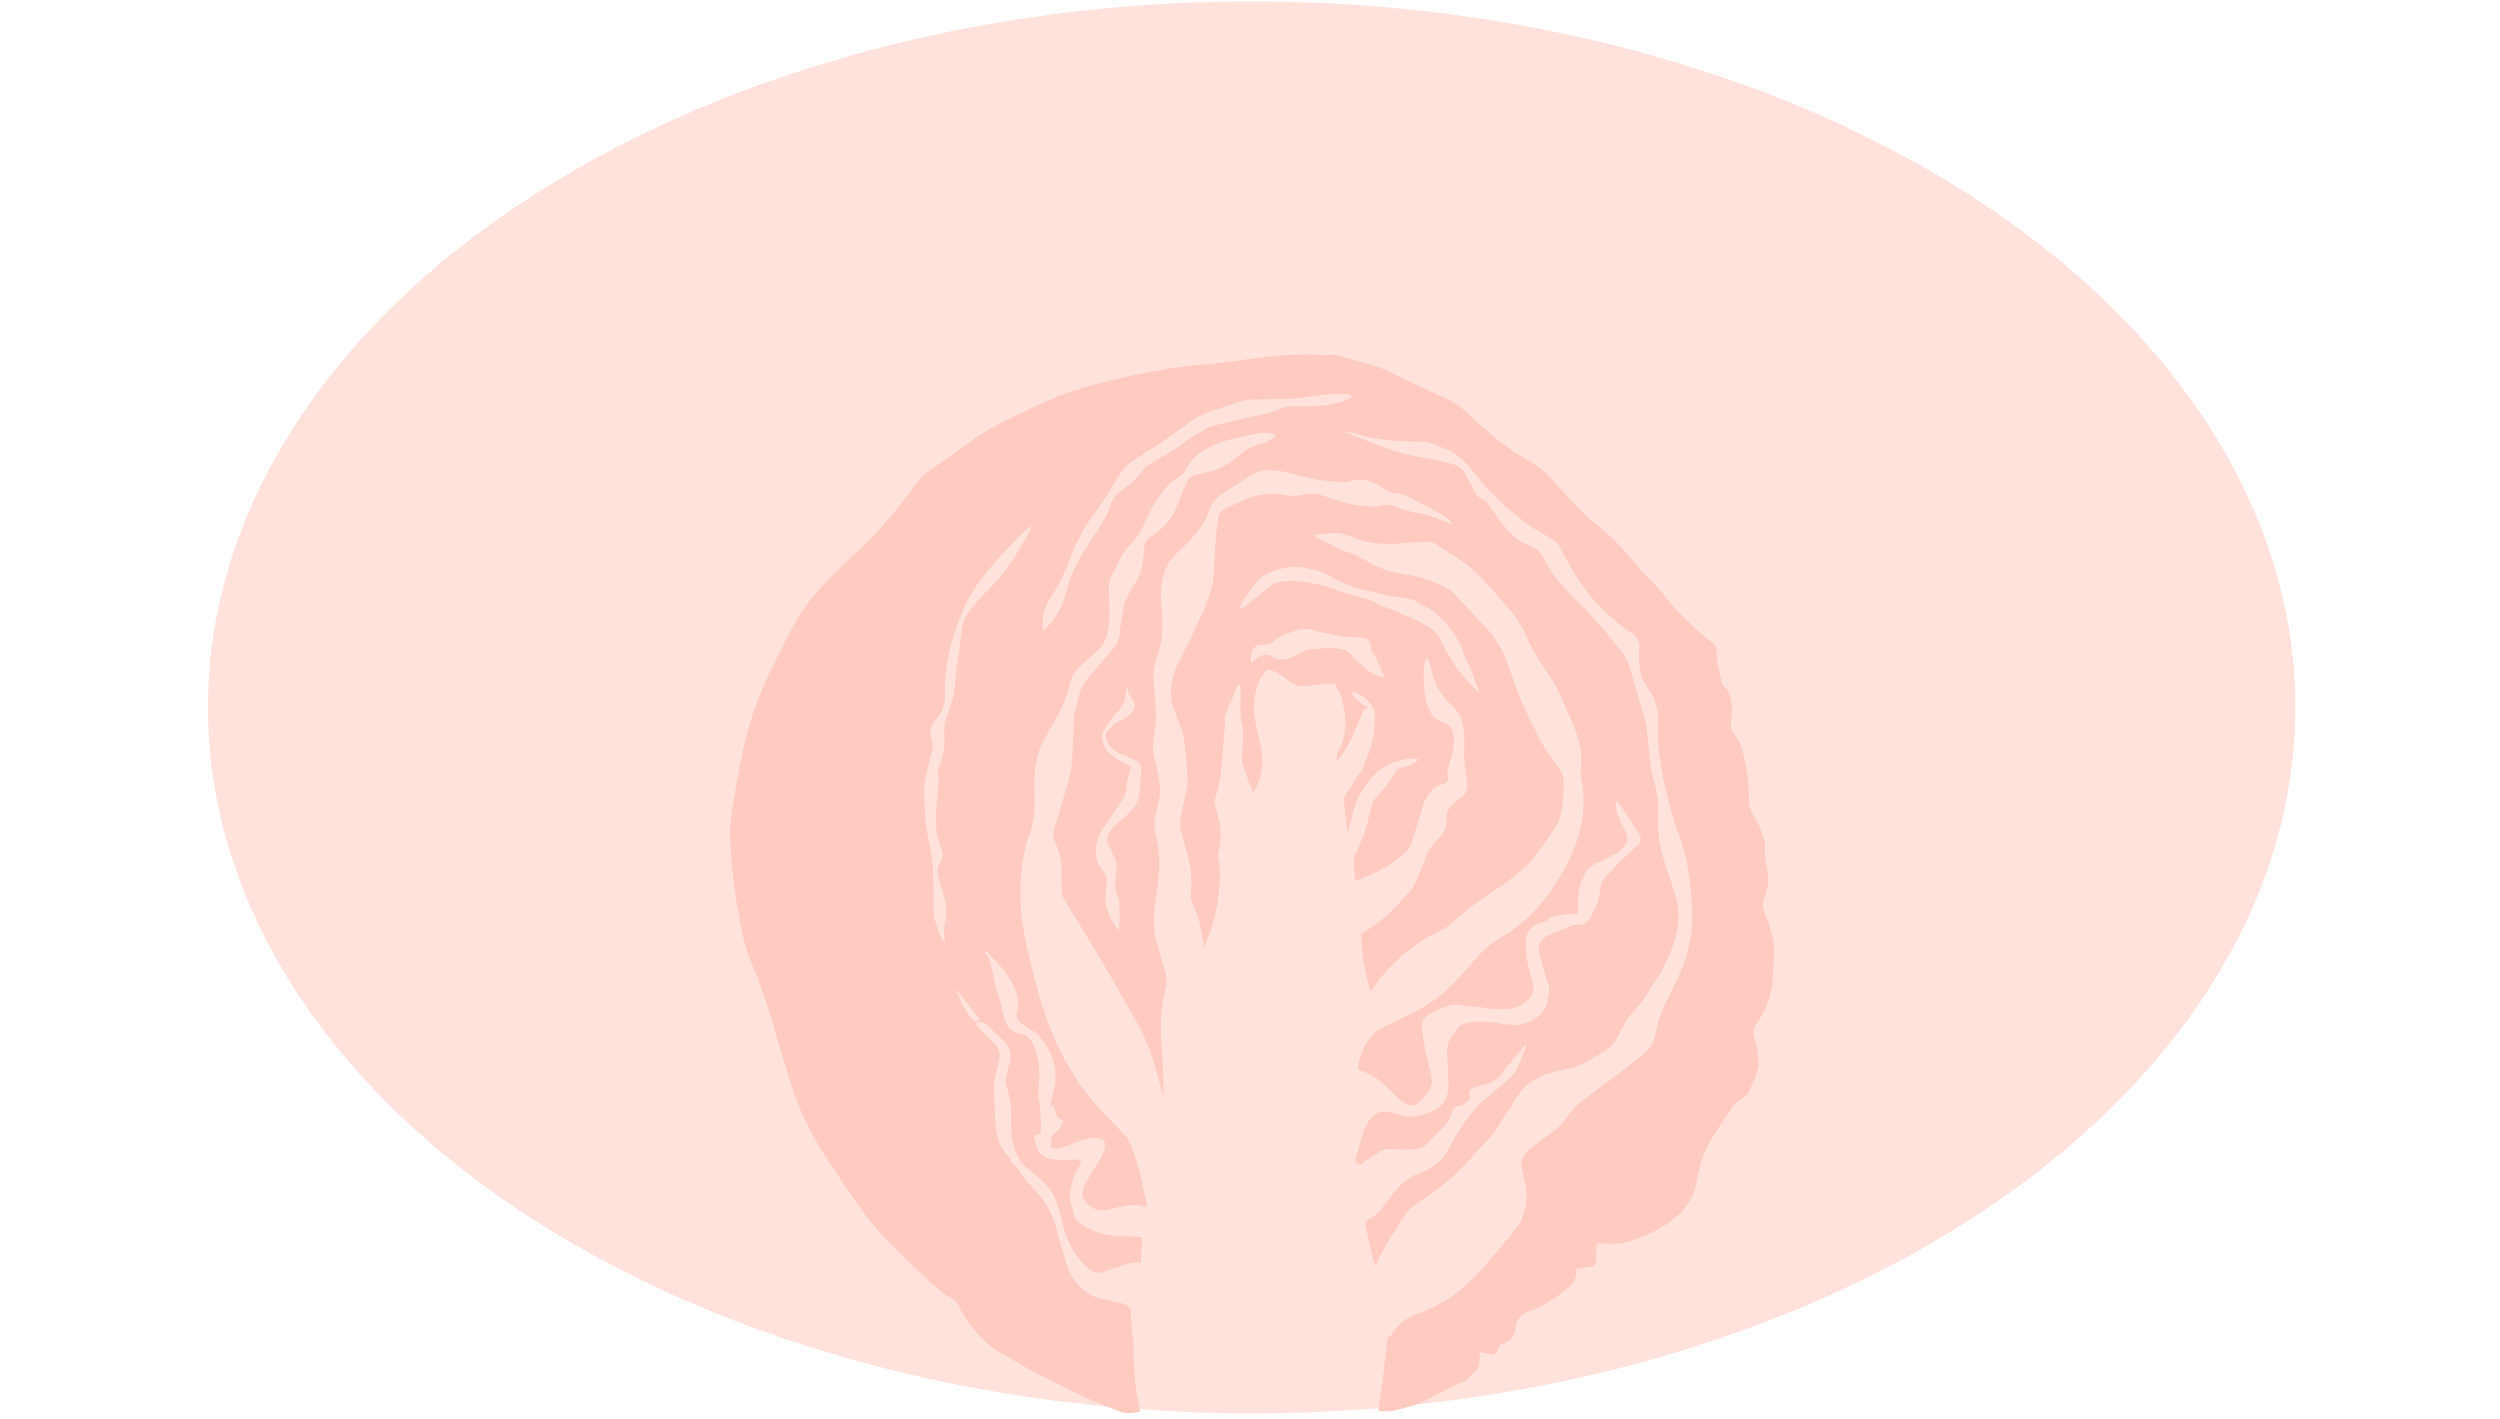 <svg width="340" height="193" viewBox="0 0 285 193" fill="none" xmlns="http://www.w3.org/2000/svg">
<ellipse cx="142.726" cy="96.205" rx="141.945" ry="96.011" fill="#FFE2DC"/>
<g clip-path="url(#clip0_339_16979)">
<path d="M179.995 142.034C179.828 142.206 179.646 142.367 179.497 142.554C178.632 143.628 177.737 144.675 176.93 145.792C176.313 146.662 175.397 147.276 174.355 147.515C173.955 147.615 173.551 147.707 173.148 147.802C172.546 147.937 172.241 148.33 172.35 148.936C172.393 149.163 172.529 149.375 172.327 149.562C172.105 149.787 171.856 149.986 171.587 150.153C171.34 150.278 171.076 150.364 170.803 150.409C170.608 150.441 170.427 150.531 170.284 150.669C170.142 150.807 170.046 150.984 170.008 151.178C169.706 152.43 168.81 153.265 167.949 154.127C167.61 154.437 167.29 154.767 166.99 155.114C166.709 155.462 166.36 155.749 165.963 155.957C165.567 156.165 165.132 156.29 164.685 156.323C164.066 156.365 163.444 156.365 162.825 156.323C162.248 156.309 161.672 156.243 161.096 156.263C160.823 156.291 160.56 156.383 160.33 156.533C159.636 156.94 158.962 157.374 158.282 157.807C158.17 157.885 158.072 157.983 157.994 158.094C157.958 158.16 157.908 158.218 157.849 158.265C157.789 158.311 157.721 158.345 157.648 158.364C157.575 158.383 157.498 158.387 157.424 158.376C157.349 158.364 157.278 158.338 157.213 158.298C157.074 158.238 156.963 158.127 156.904 157.987C156.844 157.848 156.841 157.691 156.894 157.549C157.167 156.604 157.409 155.651 157.683 154.704C157.81 154.267 157.997 153.843 158.132 153.409C158.374 152.737 158.793 152.142 159.345 151.686C159.921 151.152 160.63 151.112 161.361 151.244C161.792 151.317 162.216 151.424 162.629 151.566C164.262 152.126 165.797 151.839 167.283 151.078C167.943 150.742 168.58 150.389 168.954 149.7C169.313 149.11 169.503 148.434 169.504 147.745C169.455 146.346 169.418 144.948 169.329 143.553C169.265 142.554 169.392 141.632 170.069 140.843C170.205 140.687 170.319 140.513 170.409 140.326C170.852 139.37 171.708 139.114 172.65 138.979C173.726 138.868 174.813 138.907 175.879 139.094C176.67 139.238 177.468 139.34 178.269 139.401C178.971 139.429 179.671 139.311 180.325 139.056C180.979 138.8 181.573 138.413 182.069 137.917C182.821 137.188 183.005 136.174 183.155 135.161C183.279 134.346 182.991 133.628 182.772 132.887C182.484 131.925 182.17 130.972 181.907 130.002C181.527 128.624 181.83 127.803 183.126 127.165C184.232 126.623 185.416 126.238 186.582 125.807C186.807 125.76 187.038 125.751 187.265 125.782C187.531 125.798 187.797 125.741 188.033 125.615C188.268 125.49 188.464 125.302 188.599 125.072C189.336 123.824 190.016 122.557 190.082 121.053C190.117 120.258 190.578 119.618 191.082 119.063C192.328 117.59 193.71 116.236 195.209 115.018C195.408 114.829 195.543 114.582 195.594 114.313C195.646 114.044 195.612 113.766 195.497 113.517C195.457 113.436 195.402 113.362 195.353 113.284C194.457 111.925 193.56 110.567 192.663 109.21C192.593 109.116 192.517 109.027 192.435 108.943C192.147 109.141 192.205 109.4 192.242 109.635C192.401 110.654 192.752 111.634 193.277 112.523C194.074 113.87 194.011 114.771 192.81 115.716C192.385 116.027 191.932 116.297 191.456 116.523C190.802 116.859 190.131 117.157 189.463 117.464C188.775 117.802 188.229 118.371 187.922 119.072C187.467 119.924 187.203 120.864 187.147 121.828C187.127 122.402 186.951 122.951 187.13 123.528C187.153 123.709 187.132 123.894 187.066 124.065C187.012 124.294 186.882 124.389 186.614 124.352C185.517 124.208 184.477 124.53 183.428 124.774C183.339 124.797 183.218 124.826 183.183 124.892C182.864 125.483 182.216 125.417 181.712 125.606C181.233 125.789 180.816 126.104 180.51 126.513C180.204 126.923 180.022 127.411 179.983 127.92C179.965 129.319 180.145 130.713 180.519 132.06C180.666 132.635 180.839 133.209 180.983 133.783C181.097 134.184 181.09 134.61 180.964 135.008C180.839 135.406 180.599 135.759 180.274 136.022C179.488 136.717 178.618 137.211 177.495 137.234C176.371 137.257 175.213 137.309 174.076 137.021C173.462 136.866 172.799 136.915 172.16 136.866C171.909 136.869 171.659 136.837 171.417 136.772C170.628 136.47 169.85 136.68 169.127 136.909C168.33 137.2 167.559 137.557 166.823 137.977C166.088 138.359 165.814 139.008 165.909 139.818C166.09 141.661 166.427 143.486 166.915 145.273C167.034 145.714 167.13 146.162 167.203 146.613C167.247 146.945 167.224 147.282 167.137 147.604C167.049 147.927 166.898 148.23 166.693 148.494C166.279 149.072 165.819 149.616 165.319 150.122C164.973 150.489 164.498 150.366 164.083 150.251C163.448 150.033 162.878 149.656 162.43 149.157C161.923 148.66 161.419 148.158 160.906 147.661C160.033 146.807 158.994 146.14 157.853 145.7C156.989 145.37 157.141 145.413 157.277 144.658C157.524 143.153 158.214 141.754 159.259 140.639C159.577 140.312 159.946 140.04 160.353 139.832C161.77 139.123 163.208 138.451 164.636 137.771C166.874 136.677 168.886 135.172 170.564 133.335C171.693 132.126 172.779 130.88 173.88 129.646C174.511 128.979 175.228 128.4 176.014 127.923C177.97 126.666 179.931 125.405 181.461 123.617C183.594 121.174 185.318 118.405 186.565 115.414C187.467 113.296 187.906 111.011 187.853 108.711C187.85 107.795 187.754 106.882 187.565 105.986C187.457 105.495 187.436 104.989 187.501 104.49C187.789 102.194 187.13 100.092 186.228 98.034C185.606 96.598 184.998 95.162 184.315 93.781C183.909 92.96 183.434 92.173 182.895 91.43C181.661 89.691 180.612 87.828 179.764 85.872C179.176 84.654 178.411 83.529 177.495 82.533C176.461 81.33 175.403 80.15 174.341 78.976C173.897 78.479 173.426 78.007 172.932 77.561C172.487 77.164 172.016 76.799 171.521 76.467C170.242 75.605 168.928 74.787 167.658 73.934C167.374 73.739 167.031 73.647 166.687 73.673C165.492 73.748 164.294 73.765 163.107 73.886C160.779 74.118 158.518 73.934 156.338 73.024C155.893 72.84 155.434 72.689 154.967 72.574C154.103 72.358 153.238 72.574 152.36 72.625C152.006 72.648 151.654 72.714 151.3 72.763L151.265 72.921C151.631 73.13 151.991 73.352 152.366 73.541C153.187 73.954 154.016 74.351 154.843 74.753C154.941 74.811 155.045 74.86 155.154 74.896C156.793 75.284 158.17 76.243 159.647 76.969C160.931 77.582 162.309 77.975 163.723 78.135C165.733 78.402 167.671 79.059 169.426 80.07C169.857 80.334 170.245 80.66 170.579 81.037C171.835 82.375 173.018 83.785 174.323 85.08C175.991 86.742 177.057 88.706 177.8 90.922C178.72 93.761 179.858 96.526 181.205 99.191C182.198 101.182 183.386 103.071 184.753 104.829C185.093 105.257 185.099 105.777 185.113 106.265C185.165 107.872 185.139 109.477 184.696 111.042C184.611 111.423 184.469 111.788 184.275 112.127C183.446 113.393 182.619 114.665 181.712 115.874C180.159 117.938 178.163 119.52 176.014 120.924C173.911 122.293 171.849 123.72 170.057 125.486C169.616 125.888 169.11 126.213 168.559 126.448C165.516 127.895 162.817 129.972 160.641 132.54C160.14 133.131 159.696 133.777 159.227 134.397L158.87 134.88C158.142 132.335 157.711 129.714 157.585 127.071C158.792 126.209 159.984 125.532 160.981 124.633C162.194 123.476 163.348 122.259 164.438 120.987C164.692 120.661 164.894 120.297 165.034 119.907C165.466 118.92 165.921 117.941 166.27 116.925C166.653 115.768 167.333 114.73 168.243 113.916C168.586 113.626 168.852 113.256 169.017 112.84C169.183 112.423 169.244 111.972 169.193 111.527C169.159 111.147 169.21 110.765 169.345 110.408C169.48 110.051 169.694 109.729 169.971 109.466C170.3 109.115 170.671 108.804 171.074 108.541C171.881 108.065 172.114 107.353 172.036 106.5C171.964 105.725 171.812 104.958 171.734 104.183C171.64 103.503 171.603 102.816 171.624 102.13C171.723 100.848 171.633 99.557 171.356 98.3C171.206 97.579 170.852 96.916 170.337 96.388C169.761 95.814 169.228 95.223 168.718 94.603C167.94 93.667 167.546 92.544 167.252 91.381C167.122 90.873 166.995 90.362 166.84 89.863C166.802 89.739 166.65 89.647 166.552 89.544C166.463 89.653 166.316 89.756 166.298 89.88C166.218 90.42 166.151 90.968 166.12 91.513C166.064 92.753 166.17 93.994 166.437 95.206C166.577 95.784 166.785 96.344 167.059 96.874C167.2 97.175 167.404 97.443 167.658 97.659C167.912 97.875 168.21 98.034 168.531 98.125C169.712 98.504 170.026 99.015 170.187 100.204C170.348 101.393 170.052 102.478 169.709 103.572C169.49 104.266 169.182 104.93 169.421 105.702C169.445 105.797 169.451 105.896 169.437 105.993C169.423 106.09 169.39 106.184 169.34 106.268C169.289 106.352 169.223 106.426 169.144 106.484C169.065 106.543 168.975 106.585 168.879 106.609C167.52 106.882 166.776 107.844 166.223 108.989C166.032 109.455 165.877 109.935 165.76 110.425C165.322 111.86 164.896 113.321 164.443 114.757C164.21 115.486 163.611 115.96 163.049 116.431C161.249 117.944 159.163 118.946 157 119.784C156.935 119.792 156.869 119.792 156.804 119.784C156.784 119.652 156.744 119.497 156.735 119.359C156.689 118.601 156.623 117.846 156.617 117.088C156.618 116.774 156.689 116.464 156.825 116.181C157.518 114.809 158.071 113.371 158.475 111.889C158.688 111.048 158.878 110.204 159.12 109.371C159.211 109.066 159.367 108.785 159.578 108.547C160.612 107.399 161.632 106.25 162.361 104.878C162.439 104.738 162.552 104.621 162.688 104.537C162.825 104.453 162.981 104.405 163.141 104.398C163.87 104.266 164.559 103.971 165.158 103.537C165.262 103.45 165.358 103.354 165.446 103.25C164.728 103.111 163.988 103.133 163.28 103.313C161.392 103.683 159.716 104.753 158.59 106.308C157.542 107.72 156.683 109.216 156.39 110.987C156.249 111.762 156.033 112.52 155.744 113.253C155.718 113.077 155.687 112.902 155.67 112.727C155.537 111.452 155.381 110.178 155.292 108.9C155.279 108.586 155.369 108.275 155.549 108.016C156.069 107.292 156.549 106.54 156.989 105.765C157.257 105.291 157.697 104.904 157.896 104.358C158.363 103.095 158.939 101.852 159.221 100.548C159.475 99.377 159.411 98.134 159.457 96.922C159.44 96.696 159.37 96.477 159.253 96.282C158.677 95.119 157.622 94.54 156.488 94.08C156.257 94.281 156.384 94.448 156.502 94.577C157 95.117 157.493 95.668 158.187 95.975C158.355 96.05 158.488 96.187 158.559 96.357L158.043 96.394C157.519 97.626 157.043 98.866 156.467 100.058C155.891 101.249 155.315 102.455 154.339 103.425C154.264 102.982 154.326 102.526 154.517 102.119C155.508 100.33 155.646 98.418 155.304 96.451C155.188 95.78 154.981 95.122 154.811 94.459C154.768 94.236 154.651 94.034 154.48 93.885C154.29 93.721 154.267 93.365 154.143 93.024C153.823 92.988 153.5 92.974 153.178 92.983C152.055 93.078 150.934 93.199 149.811 93.316C149.092 93.361 148.383 93.129 147.832 92.668C147.544 92.449 147.256 92.191 146.968 91.993C146.547 91.714 146.108 91.463 145.654 91.241C145.556 91.177 145.447 91.134 145.332 91.114C145.217 91.093 145.099 91.096 144.985 91.121C144.871 91.146 144.763 91.194 144.668 91.261C144.572 91.329 144.492 91.415 144.43 91.513C144.154 91.821 143.927 92.17 143.759 92.547C143.212 93.914 142.969 95.384 143.047 96.853C143.099 97.738 143.353 98.611 143.508 99.489C143.756 100.881 144.263 102.237 144.2 103.672C144.168 105.127 143.735 106.545 142.949 107.772C142.805 107.465 142.696 107.267 142.618 107.06C142.282 106.135 141.949 105.21 141.619 104.284C141.287 103.371 141.4 102.429 141.478 101.502C141.612 100.292 141.553 99.069 141.302 97.878C141.218 97.36 141.191 96.835 141.221 96.311C141.221 95.372 141.221 94.43 141.221 93.492C141.195 93.339 141.15 93.19 141.086 93.049C140.953 93.173 140.821 93.245 140.775 93.337C140.262 94.537 139.759 95.742 139.265 96.951C139.059 97.439 139.004 97.977 139.107 98.496C139.176 98.855 139.026 99.254 138.998 99.644C138.917 100.669 138.851 101.697 138.776 102.722C138.764 103.065 138.731 103.407 138.678 103.747C138.502 104.697 138.589 105.685 138.243 106.618C138.22 106.745 138.235 106.875 138.286 106.994C138.012 107.901 137.526 108.645 137.747 109.546C137.923 110.255 138.151 110.953 138.324 111.665C138.423 112.084 138.486 112.51 138.511 112.94C138.552 113.971 138.446 115.004 138.197 116.006C138.142 116.251 138.142 116.505 138.197 116.749C138.542 118.228 138.404 119.709 138.269 121.194C138.132 122.749 137.843 124.288 137.405 125.787C137.091 126.829 136.712 127.85 136.27 128.845C136.178 128.345 136.062 127.849 136.002 127.343C135.83 125.846 135.4 124.389 134.732 123.037C134.491 122.496 134.392 121.904 134.444 121.314C134.444 120.901 134.536 120.49 134.539 120.08C134.529 118.864 134.37 117.654 134.066 116.477C133.804 115.412 133.461 114.367 133.17 113.319C132.947 112.473 132.938 111.585 133.144 110.735C133.423 109.485 133.696 108.235 133.963 106.985C134.005 106.808 134.026 106.625 134.023 106.443C133.965 105.412 133.916 104.378 133.827 103.351C133.738 102.323 133.617 101.209 133.461 100.144C133.38 99.693 133.25 99.253 133.072 98.832C132.681 97.781 132.208 96.759 131.88 95.691C131.751 95.138 131.707 94.569 131.75 94.003C131.802 92.786 132.096 91.591 132.614 90.489C133.156 89.228 133.847 88.031 134.446 86.796C134.844 85.975 135.192 85.131 135.573 84.304C135.685 84.063 135.861 83.848 135.967 83.61C136.083 83.387 136.179 83.154 136.255 82.915C136.327 82.66 136.413 82.41 136.515 82.165C136.873 81.359 137.154 80.521 137.353 79.662C137.495 78.782 137.58 77.894 137.609 77.004C137.713 75.568 137.782 74.132 137.897 72.697C137.963 71.948 138.156 71.204 138.185 70.452C138.187 70.199 138.264 69.951 138.405 69.741C138.546 69.53 138.746 69.365 138.98 69.266C140.055 68.749 141.138 68.247 142.235 67.782C143.439 67.271 144.73 67.168 146.017 67.15C146.474 67.18 146.929 67.242 147.377 67.337C148.195 67.484 149.034 67.46 149.842 67.265C150.848 66.978 151.79 67.173 152.743 67.495C153.841 67.902 154.96 68.248 156.096 68.531C157.133 68.725 158.184 68.846 159.238 68.893C159.606 68.907 159.974 68.852 160.321 68.732C160.945 68.558 161.611 68.611 162.199 68.882C162.971 69.169 163.758 69.433 164.556 69.645C165.103 69.794 165.708 69.777 166.238 69.932C167.312 70.265 168.358 70.676 169.406 71.055C169.614 71.137 169.832 71.189 170.054 71.21C169.566 70.661 168.98 70.208 168.326 69.872C167.262 69.281 166.197 68.693 165.129 68.109C164.181 67.59 163.236 67.087 162.096 67.081C161.785 67.081 161.465 66.849 161.165 66.691C160.459 66.266 159.732 65.878 158.985 65.528C158.104 65.16 157.117 65.134 156.217 65.454C155.886 65.555 155.539 65.591 155.194 65.563C153.794 65.474 152.389 65.422 151.015 65.092C149.721 64.779 148.422 64.503 147.132 64.176C146.147 63.933 145.124 63.886 144.122 64.038C143.581 64.154 143.069 64.376 142.615 64.69C141.247 65.531 139.905 66.412 138.557 67.291C137.754 67.808 137.165 68.596 136.898 69.51C136.483 70.862 135.682 71.979 134.76 73.007C133.983 73.868 133.098 74.655 132.286 75.499C131.948 75.838 131.653 76.217 131.408 76.627C130.299 78.58 130.29 80.698 130.494 82.849C130.705 85.082 130.621 87.29 129.849 89.432C129.402 90.663 129.263 91.985 129.443 93.282C129.611 94.623 129.696 95.973 129.697 97.324C129.691 98.31 129.595 99.293 129.409 100.261C129.164 101.596 129.446 102.845 129.746 104.129C130.034 105.332 130.304 106.549 130.252 107.792C130.187 108.452 130.071 109.105 129.904 109.747C129.777 110.376 129.602 110.993 129.509 111.628C129.467 111.99 129.48 112.357 129.55 112.716C129.702 113.64 129.956 114.55 130.054 115.478C130.173 116.455 130.202 117.441 130.14 118.423C130.013 119.994 129.789 121.561 129.564 123.123C129.274 124.986 129.405 126.89 129.947 128.696C130.31 129.901 130.65 131.113 130.999 132.322C131.197 133.152 131.172 134.019 130.927 134.837C130.35 137.159 130.327 139.511 130.469 141.879C130.564 143.481 130.662 145.086 130.728 146.691C130.762 147.524 130.728 148.362 130.728 149.206C130.296 147.635 129.907 146.077 129.434 144.543C128.76 142.357 127.838 140.255 126.687 138.276C125.534 136.315 124.454 134.328 123.308 132.37C122.196 130.47 121.049 128.589 119.912 126.703C118.973 125.153 118.011 123.617 117.092 122.055C116.941 121.75 116.866 121.413 116.876 121.073C116.85 119.974 116.876 118.871 116.861 117.771C116.835 116.528 116.375 115.386 115.87 114.289C115.675 113.855 115.657 113.361 115.821 112.914C116.438 110.806 117.095 108.711 117.717 106.598C118.235 104.846 118.356 103.04 118.408 101.229C118.445 100.013 118.49 98.801 118.544 97.591C118.565 97.318 118.612 97.046 118.685 96.782C118.869 96.027 119.05 95.269 119.261 94.519C119.583 93.371 120.318 92.49 121.038 91.597C121.989 90.417 122.988 89.28 123.973 88.129C124.434 87.584 124.716 86.912 124.78 86.202C124.921 84.814 125.136 83.434 125.425 82.068C125.578 81.399 126.036 80.796 126.375 80.176C126.715 79.556 127.119 78.913 127.47 78.272C127.821 77.632 127.839 76.817 127.948 76.073C128.032 75.485 128.104 74.893 128.144 74.299C128.167 74.048 128.25 73.806 128.384 73.593C128.519 73.379 128.702 73.2 128.919 73.07C129.415 72.738 129.888 72.374 130.336 71.979C131.47 70.972 132.323 69.689 132.813 68.256C133.101 67.346 133.528 66.47 133.89 65.58C134.141 64.968 134.611 64.701 135.253 64.572C136.806 64.259 138.341 63.866 139.68 62.973C140.202 62.639 140.695 62.26 141.152 61.842C141.926 61.084 142.91 60.576 143.978 60.383C144.805 60.22 145.547 59.769 146.072 59.111C145.138 58.813 144.137 58.792 143.191 59.051C142.411 59.232 141.607 59.338 140.827 59.508C139.072 59.915 137.37 60.469 135.864 61.486C134.938 62.094 134.201 62.945 133.732 63.946C133.527 64.389 133.172 64.746 132.73 64.954C131.673 65.468 131.001 66.361 130.322 67.251C129.193 68.729 128.493 70.429 127.683 72.071C127.307 72.86 126.788 73.573 126.151 74.173C125.679 74.606 125.293 75.126 125.016 75.703C124.575 76.61 124.094 77.497 123.648 78.402C123.369 78.984 123.245 79.627 123.288 80.271C123.342 81.393 123.417 82.519 123.397 83.641C123.388 84.463 123.297 85.281 123.123 86.084C122.904 87.08 122.369 87.979 121.597 88.648C120.926 89.243 120.272 89.854 119.58 90.434C118.774 91.099 118.216 92.015 117.996 93.035C117.478 95.464 116.268 97.568 115.003 99.638C113.932 101.333 113.313 103.272 113.203 105.271C113.137 106.575 113.203 107.884 113.22 109.187C113.251 110.377 113.098 111.564 112.765 112.707C112.509 113.537 112.158 114.341 111.965 115.185C111.716 116.277 111.53 117.382 111.409 118.495C111.302 119.448 111.316 120.416 111.276 121.366C111.252 122.582 111.326 123.799 111.498 125.003C111.841 127.831 112.549 130.582 113.252 133.329C114.448 138.012 116.173 142.488 118.78 146.593C119.775 148.112 120.899 149.542 122.141 150.868C123.161 151.988 124.229 153.065 125.284 154.155C125.853 154.79 126.282 155.536 126.545 156.346C127.26 158.302 127.79 160.321 128.13 162.375C128.219 162.906 128.398 163.42 128.559 164.029C128.346 164.071 128.128 164.079 127.914 164.052C126.684 163.69 125.494 163.989 124.302 164.241C123.964 164.313 123.636 164.422 123.302 164.508C122.107 164.821 120.687 164.339 120.148 163.489C119.776 162.915 119.451 162.341 119.923 161.66C119.955 161.62 119.848 161.482 119.828 161.442C120.226 160.776 120.617 160.119 121.012 159.464C121.286 159.013 121.588 158.574 121.839 158.115C122.175 157.571 122.464 156.999 122.703 156.406C122.798 156.009 122.798 155.595 122.703 155.198C122.686 155.074 122.398 154.959 122.216 154.911C121.245 154.606 120.315 154.773 119.393 155.149C118.529 155.505 117.639 155.826 116.755 156.136C116.222 156.323 116.032 156.283 115.355 155.979C115.421 155.654 115.493 155.307 115.568 154.931L115.202 154.845C115.968 154.127 116.755 153.469 117.138 152.508C116.795 152.126 116.236 152.097 116.121 151.546C115.997 151.081 115.844 150.625 115.663 150.179L115.329 150.713C115.309 150.679 115.271 150.647 115.277 150.624C115.467 149.763 115.672 148.881 115.853 148.009C116.285 146.157 115.982 144.211 115.009 142.577C114.591 141.917 114.136 141.282 113.647 140.673C113.525 140.54 113.382 140.429 113.223 140.343C112.647 139.973 112.045 139.625 111.472 139.241C111.171 139.069 110.941 138.796 110.822 138.47C110.704 138.145 110.706 137.788 110.827 137.464C111.187 136.195 110.827 135 110.251 133.881C109.387 132.181 108.105 130.803 106.754 129.482C106.676 129.429 106.593 129.382 106.506 129.344C106.538 129.505 106.529 129.632 106.584 129.692C107.16 130.461 107.304 131.377 107.517 132.276C107.753 133.292 107.843 134.337 108.26 135.322C108.586 136.091 108.684 136.955 108.894 137.774C108.978 138.104 109.084 138.431 109.182 138.758C109.319 139.215 109.58 139.626 109.936 139.945C110.291 140.264 110.728 140.479 111.198 140.567C112.457 140.811 112.95 141.69 113.284 142.7C113.648 143.762 113.848 144.872 113.877 145.993C113.877 146.628 113.765 147.262 113.733 147.9C113.713 148.351 113.721 148.804 113.756 149.255C113.779 149.573 113.909 149.883 113.918 150.199C113.961 151.457 114.171 152.711 114.01 153.975C114.01 154.044 113.981 154.11 113.969 154.17L113.105 154.606C113.255 155.222 113.447 155.826 113.681 156.415C113.99 157.072 114.623 157.403 115.312 157.563C116.344 157.804 117.412 157.848 118.46 157.695C118.656 157.661 118.858 157.668 119.051 157.718C119.245 157.767 119.425 157.858 119.58 157.982C119.39 158.393 119.18 158.793 118.95 159.183C118.284 160.205 118.181 161.373 118.028 162.527C117.965 163.147 118.087 163.771 118.379 164.322C118.441 164.483 118.475 164.654 118.48 164.827C118.544 165.436 118.679 165.975 119.281 166.32C120.315 166.92 121.332 167.551 122.516 167.818C123.029 167.937 123.551 168.015 124.077 168.051C125.088 168.12 126.093 168.14 127.11 168.192C127.329 168.192 127.548 168.261 127.824 168.304L127.66 171.712C127.179 171.698 126.697 171.726 126.22 171.795C125.462 171.97 124.728 172.234 123.988 172.478C123.596 172.604 123.213 172.765 122.835 172.912C121.856 173.305 121.038 173.009 120.315 172.337C118.789 170.923 117.707 169.098 117.198 167.084C116.933 166.041 116.68 164.993 116.354 163.971C115.911 162.511 115.039 161.216 113.851 160.253C113.138 159.711 112.454 159.131 111.803 158.517C111.011 157.721 110.619 156.693 110.305 155.62C109.963 154.448 110.017 153.26 110.017 152.071C110.044 150.533 109.812 149.002 109.332 147.541C109.127 146.912 109.366 146.318 109.487 145.721C109.574 145.296 109.775 144.894 109.859 144.472C110.052 143.464 109.98 142.508 109.162 141.747C108.978 141.575 108.828 141.368 108.643 141.196C107.99 140.581 107.31 139.993 106.682 139.358C106.241 138.911 105.786 138.859 105.155 139.149C105.272 139.334 105.401 139.511 105.541 139.68C106.207 140.378 106.843 141.115 107.558 141.747C107.92 142.049 108.19 142.447 108.336 142.895C108.482 143.343 108.499 143.822 108.384 144.279C108.266 144.902 108.044 145.508 107.892 146.128C107.771 146.517 107.697 146.919 107.67 147.325C107.67 148.238 107.716 149.151 107.759 150.064C107.817 151.253 107.834 152.45 107.961 153.633C108.082 154.874 108.585 156.047 109.401 156.992C109.663 157.299 110.006 157.566 110.032 158.031C110.032 158.115 110.173 158.192 110.248 158.272C110.573 158.62 110.991 158.918 111.207 159.323C111.728 160.291 112.506 161.046 113.223 161.827C114.593 163.258 115.587 165.003 116.118 166.908C116.585 168.674 117.06 170.445 117.642 172.177C118.182 173.881 119.366 175.31 120.943 176.162C121.594 176.509 122.383 176.635 123.103 176.825C123.702 176.98 124.319 177.063 124.921 177.209C125.206 177.294 125.483 177.405 125.747 177.543C125.917 177.617 126.06 177.741 126.157 177.897C126.255 178.054 126.303 178.237 126.295 178.421C126.329 179.337 126.37 180.256 126.445 181.171C126.479 181.599 126.632 182.016 126.663 182.443C126.704 182.989 126.649 183.537 126.663 184.085C126.718 185.34 126.744 186.6 126.885 187.849C127.038 189.207 127.306 190.554 127.539 192.009C126.594 192.121 125.747 192.34 124.901 192.009C123.46 191.435 121.974 190.898 120.56 190.241C118.267 189.175 115.997 188.063 113.75 186.905C112.097 186.044 110.49 185.108 108.88 184.174C108.223 183.795 107.594 183.369 106.999 182.9C106.461 182.471 105.967 181.99 105.524 181.464C104.413 180.177 103.456 178.766 102.672 177.258C102.552 177.018 102.364 176.818 102.131 176.684C100.535 175.849 99.265 174.614 97.986 173.391C96.574 172.042 95.2 170.649 93.789 169.297C92.036 167.61 90.467 165.743 89.108 163.727C87.884 161.924 86.631 160.139 85.45 158.31C83.785 155.726 82.166 153.102 81.069 150.219C80.36 148.362 79.784 146.455 79.191 144.555C78.632 142.766 78.111 140.96 77.598 139.155C76.693 136.126 75.629 133.148 74.409 130.232C73.863 128.752 73.466 127.222 73.223 125.664C72.886 123.841 72.54 122.018 72.318 120.18C72.062 118.061 71.84 115.931 71.785 113.801C71.78 112.334 71.909 110.869 72.171 109.426C72.552 107.031 73.001 104.645 73.502 102.271C74.22 98.837 75.324 95.495 76.794 92.309C77.895 89.937 79.099 87.615 80.3 85.295C81.7 82.602 83.65 80.314 85.799 78.192C87.691 76.317 89.635 74.491 91.513 72.599C93.115 70.918 94.605 69.135 95.975 67.262C96.629 66.401 97.303 65.566 98.02 64.762C98.392 64.385 98.803 64.05 99.247 63.763C101.1 62.445 102.978 61.161 104.818 59.824C107.174 58.101 109.816 56.932 112.425 55.686C114.315 54.788 116.196 53.881 118.186 53.237C119.537 52.798 120.905 52.413 122.279 52.052C123.584 51.707 124.901 51.406 126.223 51.124C127.699 50.81 129.182 50.523 130.67 50.263C131.73 50.071 132.799 49.904 133.87 49.775C134.873 49.654 135.887 49.62 136.892 49.508C138.583 49.319 140.274 49.144 141.956 48.882C144.48 48.512 147.024 48.285 149.575 48.205C150.574 48.167 151.591 48.265 152.582 48.302C152.651 48.311 152.72 48.311 152.789 48.302C153.829 48.064 154.779 48.469 155.747 48.727C156.715 48.986 157.643 49.281 158.602 49.52C160.543 49.999 162.274 50.969 164.075 51.816C165.875 52.663 167.554 53.49 169.323 54.265C170.662 54.84 171.705 55.813 172.736 56.792C175.058 58.999 177.497 61.052 180.332 62.588C181.625 63.341 182.781 64.305 183.754 65.439C185.152 66.97 186.57 68.472 188.008 69.944C188.51 70.45 189.052 70.915 189.627 71.336C191.205 72.568 192.643 73.968 193.916 75.511C194.855 76.61 195.739 77.779 196.814 78.732C198.358 80.101 199.383 81.89 200.846 83.325C202.31 84.761 203.689 86.145 205.291 87.345C205.867 87.775 205.962 88.243 205.979 88.846C205.984 89.304 206.026 89.761 206.103 90.213C206.259 91.067 206.44 91.913 206.648 92.754C206.706 92.997 206.829 93.221 207.005 93.4C207.869 94.238 208.019 95.323 208.056 96.429C208.05 97.093 208.007 97.756 207.929 98.415C207.894 98.64 207.906 98.87 207.965 99.09C208.023 99.309 208.127 99.515 208.269 99.693C208.905 100.512 209.347 101.462 209.563 102.475C210.117 104.534 210.384 106.659 210.355 108.791C210.33 109.48 210.516 110.159 210.888 110.74C211.562 111.863 212.086 113.068 212.446 114.326C212.534 114.539 212.572 114.769 212.558 114.998C212.354 116.026 212.676 117.008 212.78 118.001C212.797 118.207 212.831 118.412 212.881 118.613C213.143 119.658 212.936 120.66 212.593 121.65C212.527 121.845 212.469 122.044 212.385 122.224C212.272 122.484 212.215 122.765 212.219 123.048C212.223 123.331 212.288 123.61 212.408 123.867C212.896 125.1 213.301 126.364 213.621 127.651C213.773 128.441 213.822 129.248 213.768 130.051C213.745 131.124 213.641 132.198 213.558 133.272C213.442 135.299 212.76 137.254 211.59 138.916C211.564 138.954 211.541 138.994 211.513 139.028C211.25 139.33 211.075 139.697 211.004 140.09C210.934 140.483 210.971 140.888 211.112 141.262C211.441 142.242 211.624 143.264 211.657 144.297C211.675 144.938 211.569 145.578 211.346 146.18C211.092 146.866 210.769 147.529 210.481 148.19C210.18 148.869 209.642 149.417 208.966 149.731C208.505 149.983 208.132 150.37 207.898 150.839C207.359 151.747 206.745 152.605 206.169 153.481C205.318 154.679 204.624 155.98 204.104 157.354C203.709 158.451 203.42 159.584 203.24 160.736C202.935 162.852 201.8 164.388 200.198 165.7C198.721 166.873 197.058 167.793 195.278 168.424C193.97 168.951 192.568 169.209 191.157 169.182C190.704 169.162 190.255 169.087 189.783 169.033C189.73 169.174 189.689 169.319 189.662 169.466C189.607 170.196 189.555 170.922 189.52 171.651C189.503 172.059 189.232 172.225 188.907 172.269C188.253 172.38 187.596 172.458 186.891 172.556C186.891 172.67 186.868 172.823 186.865 172.975C186.869 173.341 186.794 173.704 186.644 174.039C186.495 174.374 186.276 174.673 186.001 174.916C184.472 176.35 182.684 177.482 180.732 178.252C180.559 178.318 180.395 178.41 180.22 178.458C179.151 178.745 178.699 179.569 178.627 180.554C178.54 181.777 177.84 182.397 176.798 182.785C176.731 182.811 176.665 182.822 176.599 182.848C176.552 182.872 176.507 182.899 176.463 182.928L176.245 183.483C175.971 184.166 175.706 184.304 174.966 184.149C174.614 184.077 174.263 183.999 173.813 183.905C173.756 184.355 173.684 184.709 173.675 185.053C173.675 185.67 173.583 186.242 172.987 186.595C172.927 186.632 172.876 186.681 172.837 186.738C172.14 187.726 171.109 188.174 170.02 188.604C169.13 188.946 168.32 189.489 167.459 189.914C166.645 190.339 165.808 190.717 164.95 191.048C164.069 191.363 163.141 191.559 162.231 191.794C161.514 191.978 160.791 191.915 159.947 191.941C160.12 190.169 160.463 188.515 160.644 186.842C160.826 185.168 161.024 183.483 161.22 181.783C161.332 181.783 161.476 181.809 161.56 181.751C161.659 181.657 161.74 181.543 161.796 181.418C162.355 180.516 163.136 179.77 164.063 179.251C164.646 178.927 165.256 178.655 165.886 178.438C168.427 177.48 170.731 175.988 172.641 174.063C174.263 172.455 175.674 170.678 177.137 168.938C177.698 168.272 178.253 167.602 178.802 166.928C179.476 166.099 179.738 165.1 179.955 164.083C180.131 163.204 180.147 162.301 180.001 161.416C179.9 160.787 179.738 160.167 179.606 159.541C179.554 159.297 179.499 159.051 179.45 158.804C179.211 157.555 179.986 156.765 180.81 156.079C181.922 155.157 183.135 154.356 184.267 153.466C184.681 153.144 185.04 152.756 185.329 152.318C185.999 151.271 186.846 150.348 187.833 149.591C189.561 148.264 191.347 147.007 193.086 145.683C194.095 144.922 195.06 144.107 196.048 143.323C197.087 142.499 197.542 141.351 197.753 140.116C197.984 138.856 198.401 137.637 198.991 136.499C199.622 135.227 200.218 133.935 200.835 132.658C201.647 130.909 202.198 129.052 202.471 127.145C202.759 125.282 202.598 123.433 202.471 121.584C202.367 119.822 202.106 118.073 201.693 116.356C201.383 115.136 201.006 113.934 200.564 112.756C200.112 111.486 199.727 110.193 199.412 108.883C199.124 107.798 198.836 106.707 198.654 105.604C198.3 103.483 197.865 101.367 197.992 99.191C198.03 98.433 198.009 97.674 197.928 96.919C197.806 95.915 197.466 94.949 196.932 94.089C196.471 93.299 195.869 92.576 195.662 91.668C195.51 90.977 195.413 90.274 195.374 89.567C195.342 89.047 195.466 88.519 195.448 87.996C195.461 87.602 195.366 87.212 195.173 86.868C194.98 86.523 194.697 86.238 194.354 86.041C193.383 85.522 192.603 84.778 191.776 84.092C189.425 82.145 187.611 79.763 186.113 77.13C185.568 76.177 185.056 75.203 184.555 74.227C184.304 73.742 183.869 73.501 183.437 73.243C182.607 72.749 181.763 72.278 180.951 71.758C179.328 70.669 177.808 69.433 176.412 68.066C175.039 66.773 173.776 65.369 172.635 63.869C171.588 62.458 170.142 61.393 168.482 60.808C168.113 60.679 167.764 60.501 167.396 60.372C166.768 60.148 166.106 60.034 165.44 60.036C162.585 60.059 159.751 59.892 157 59.017C156.424 58.835 155.832 58.705 155.232 58.629C155.314 58.699 155.404 58.76 155.5 58.81C157.922 59.729 160.316 60.751 162.784 61.523C164.512 62.063 166.333 62.252 168.107 62.617C168.646 62.726 169.176 62.884 169.706 63.03C170.083 63.105 170.45 63.222 170.8 63.381C171.252 63.661 171.61 64.069 171.829 64.552C172.27 65.413 172.713 66.275 173.2 67.09C173.355 67.397 173.603 67.648 173.908 67.808C174.637 68.095 175.023 68.669 175.415 69.258C176.217 70.545 177.158 71.74 178.22 72.823C178.604 73.181 179.033 73.488 179.497 73.736C180.136 74.089 180.842 74.328 181.473 74.695C181.769 74.906 182.013 75.184 182.184 75.505C182.541 76.079 182.841 76.653 183.181 77.227C183.835 78.324 184.623 79.337 185.525 80.242C186.989 81.7 188.449 83.17 189.826 84.706C190.978 86.004 192.029 87.405 193.127 88.76C193.85 89.656 194.158 90.73 194.46 91.815C194.907 93.42 195.35 95.03 195.855 96.621C196.244 97.793 196.488 99.007 196.58 100.238C196.652 101.387 196.84 102.515 196.932 103.658C197.053 105.151 197.566 106.552 197.868 108.002C198.033 108.881 198.078 109.778 198.003 110.669C197.948 111.698 197.981 112.731 198.101 113.755C198.203 114.709 198.391 115.651 198.663 116.571C199.184 118.323 199.815 120.037 200.36 121.782C201.538 125.675 200.118 128.673 198.513 132.046C198.464 132.198 198.397 132.343 198.314 132.48C197.09 133.944 196.362 135.75 195.034 137.142C194.057 138.181 193.258 139.373 192.669 140.67C192.236 141.695 191.471 142.545 190.497 143.085C189.768 143.473 189.057 143.915 188.357 144.342C187.383 144.915 186.307 145.295 185.188 145.462C184.058 145.66 182.955 145.994 181.905 146.455C180.85 146.934 179.935 147.671 179.243 148.597C178.667 149.329 178.229 150.176 177.682 150.94C176.602 152.441 175.815 154.144 174.447 155.459C173.508 156.358 172.696 157.385 171.809 158.33C170.333 159.877 168.7 161.266 166.935 162.476C166.149 163.027 165.351 163.555 164.576 164.118C164.318 164.31 164.089 164.538 163.896 164.795C163.5 165.303 163.126 165.825 162.773 166.363C162.674 166.558 162.597 166.765 162.545 166.977C162.233 167.341 161.944 167.725 161.681 168.126C161.137 169.056 160.63 170.006 160.126 170.959C159.935 171.318 159.803 171.706 159.624 172.131C159.544 172.059 159.443 172.016 159.428 171.95C159.034 170.279 158.654 168.605 158.256 166.934C158.127 166.394 158.227 166.027 158.772 165.76C159.771 165.269 160.414 164.391 161.059 163.518C161.563 162.834 162.102 162.177 162.64 161.508C163.481 160.477 164.633 159.903 165.826 159.398C165.869 159.381 165.915 159.375 165.958 159.361C167.687 158.786 168.787 157.638 169.631 156.047C170.528 154.29 171.61 152.632 172.857 151.101C173.712 150.14 174.656 149.261 175.677 148.477C176.541 147.785 177.353 147.041 178.143 146.28C178.464 145.947 178.72 145.558 178.9 145.132C179.266 144.345 179.571 143.53 179.894 142.723C179.975 142.517 180.015 142.295 180.075 142.08L179.995 142.034ZM114.378 85.803C115.842 84.368 116.922 82.788 117.423 80.836C117.625 80.038 117.867 79.25 118.149 78.476C119.059 76.025 120.612 73.926 121.991 71.738C122.567 70.822 123.158 69.944 123.472 68.89C123.717 67.924 124.327 67.09 125.174 66.562C126.291 65.864 127.249 64.941 127.986 63.852C128.147 63.63 128.35 63.443 128.585 63.3C129.348 62.832 130.14 62.41 130.903 61.942C131.7 61.484 132.47 60.98 133.208 60.432C134.288 59.612 135.433 58.881 136.633 58.247C136.996 58.055 137.384 57.911 137.785 57.82C139.565 57.398 141.35 56.991 143.14 56.596C144.323 56.332 145.516 56.111 146.631 55.597C147.006 55.426 147.407 55.318 147.817 55.279C148.457 55.218 149.105 55.236 149.75 55.236C151.337 55.236 152.919 55.236 154.474 54.796C155.227 54.602 155.942 54.286 156.591 53.861C156.057 53.652 155.485 53.555 154.912 53.573C153.394 53.582 151.879 53.717 150.384 53.978C148.062 54.354 145.703 54.285 143.356 54.331C142.783 54.304 142.21 54.354 141.65 54.478C139.98 54.98 138.326 55.543 136.685 56.129C136.108 56.349 135.553 56.623 135.028 56.947C134.536 57.234 134.078 57.593 133.611 57.926C132.773 58.529 131.952 59.16 131.096 59.734C129.944 60.515 128.743 61.25 127.565 62.011C126.62 62.623 125.632 63.203 125.004 64.17C124.253 65.319 123.564 66.519 122.832 67.681C122.403 68.359 121.937 69.008 121.479 69.665C121.309 69.909 121.107 70.13 120.934 70.371C119.735 72.086 118.766 73.95 118.054 75.915C117.38 77.675 116.651 79.404 115.565 80.957C114.549 82.355 114.123 84.095 114.378 85.803ZM112.783 71.626L112.65 71.569C112.564 71.641 112.469 71.707 112.388 71.784C110.424 73.585 108.587 75.517 106.889 77.569C105.717 78.926 104.717 80.422 103.911 82.022C103.356 83.227 102.867 84.461 102.448 85.72C101.451 88.51 100.963 91.455 101.007 94.416C101.042 95.688 100.719 96.874 99.777 97.812C99.034 98.559 98.913 99.423 99.152 100.396C99.299 100.97 99.463 101.545 99.259 102.153C99.163 102.435 99.084 102.723 99.023 103.015C98.668 104.619 98.115 106.173 98.19 107.869C98.282 109.928 98.285 111.986 98.752 114.016C99.027 115.124 99.219 116.251 99.328 117.387C99.455 118.963 99.435 120.545 99.484 122.13C99.515 123.246 99.351 124.383 99.749 125.471C100.022 126.224 100.302 126.973 100.578 127.725C100.599 127.834 100.658 127.931 100.743 128.001C100.829 128.071 100.937 128.108 101.048 128.107C100.824 127.202 100.814 126.258 101.019 125.348C101.241 124.384 101.234 123.38 100.996 122.42C100.812 121.619 100.572 120.829 100.336 120.042C100.034 119.04 99.803 118.07 100.454 117.085C100.797 116.566 100.742 115.937 100.515 115.363C100.166 114.464 99.835 113.563 99.818 112.584C99.77 111.693 99.77 110.801 99.818 109.911C99.973 108.271 100.258 106.644 100.08 104.984C100.042 104.667 100.093 104.346 100.23 104.057C100.976 102.621 101.019 101.103 100.921 99.564C100.88 98.948 100.968 98.33 101.18 97.749C101.468 96.931 101.756 96.11 102.013 95.277C102.384 94.063 102.378 92.797 102.52 91.545C102.753 89.478 103.096 87.422 103.352 85.361C103.447 84.68 103.705 84.032 104.104 83.472C104.837 82.414 105.666 81.426 106.581 80.52C107.275 79.817 107.972 79.117 108.618 78.37C109.989 76.78 110.974 74.925 112.037 73.136C112.319 72.665 112.523 72.143 112.768 71.626H112.783ZM173.739 94.249C173.298 93.075 172.923 92.025 172.503 90.991C172.177 90.187 171.728 89.426 171.457 88.605C170.852 86.762 169.674 85.312 168.367 83.948C167.33 82.869 165.958 82.28 164.668 81.583C164.457 81.49 164.232 81.434 164.003 81.416C163.052 81.264 162.093 81.149 161.145 80.968C160.471 80.839 159.82 80.578 159.143 80.46C157.259 80.149 155.443 79.516 153.774 78.591C152.514 77.83 151.104 77.346 149.641 77.173C148.268 77.008 146.876 77.193 145.594 77.71C144.758 78.069 143.914 78.491 143.312 79.208C142.804 79.832 142.33 80.481 141.892 81.155C141.516 81.674 141.241 82.258 141.08 82.877C141.476 82.706 141.848 82.486 142.189 82.223C143.186 81.409 144.17 80.584 145.142 79.745C145.414 79.501 145.742 79.326 146.098 79.237C147.196 78.985 148.332 78.938 149.448 79.096C150.932 79.234 152.392 79.566 153.789 80.084C154.808 80.495 155.861 80.816 156.937 81.043C157.946 81.265 158.923 81.611 159.846 82.074C160.365 82.323 160.883 82.573 161.416 82.78C163.257 83.501 165.1 84.215 166.791 85.246C167.414 85.599 167.924 86.121 168.263 86.751C168.407 87.038 168.58 87.308 168.715 87.612C169.335 88.941 170.109 90.193 171.019 91.344C171.802 92.421 172.716 93.396 173.739 94.249ZM126.373 104.298C126.286 104.585 126.237 104.797 126.154 105.004C125.878 105.658 125.728 106.357 125.71 107.066C125.695 107.569 125.559 108.061 125.313 108.501C124.814 109.362 124.229 110.201 123.645 111.022C122.634 112.443 121.545 113.81 121.554 115.696C121.554 116.557 121.637 117.338 122.19 118.024C122.374 118.254 122.542 118.504 122.723 118.739C122.867 118.946 122.967 119.18 123.017 119.427C123.066 119.674 123.064 119.928 123.011 120.174C122.858 121.398 122.665 122.621 123.126 123.838C123.5 124.835 124.009 125.776 124.641 126.634C124.696 126.037 124.777 125.569 124.774 125.101C124.774 124.214 124.757 123.318 124.667 122.437C124.618 121.966 124.379 121.521 124.267 121.056C124.051 120.12 124.241 119.19 124.342 118.257C124.409 117.992 124.418 117.716 124.368 117.447C124.118 116.617 123.778 115.817 123.354 115.061C123.196 114.845 123.099 114.591 123.074 114.325C123.048 114.059 123.094 113.791 123.207 113.548C123.446 113.056 123.771 112.61 124.166 112.23C124.644 111.742 125.223 111.352 125.73 110.887C126.655 110.026 127.458 109.101 127.458 107.729C127.458 107.594 127.51 107.459 127.522 107.321C127.582 106.46 127.683 105.599 127.686 104.72C127.706 104.42 127.628 104.121 127.464 103.869C127.3 103.616 127.059 103.423 126.776 103.319C126.22 103.101 125.687 102.822 125.125 102.636C124.286 102.361 123.587 101.772 123.175 100.993C122.752 100.236 122.789 99.805 123.371 99.13C123.887 98.541 124.538 98.086 125.269 97.804C125.839 97.545 126.314 97.118 126.632 96.581C126.773 96.397 126.849 96.172 126.849 95.941C126.849 95.709 126.773 95.484 126.632 95.3C126.204 94.764 125.903 94.139 125.75 93.472C125.681 93.514 125.655 93.523 125.652 93.535C125.638 93.647 125.63 93.76 125.629 93.873C125.648 94.411 125.558 94.948 125.364 95.45C125.171 95.953 124.878 96.411 124.503 96.799C123.864 97.521 123.278 98.288 122.752 99.096C122.516 99.406 122.387 99.783 122.383 100.172C122.423 101.03 122.782 101.842 123.391 102.449C123.952 102.921 124.552 103.343 125.186 103.712C125.529 103.916 125.917 104.068 126.373 104.298ZM142.705 90.198C142.935 89.96 143.099 89.785 143.281 89.624C143.886 89.019 144.963 88.843 145.614 89.337C146.155 89.736 146.729 89.731 147.319 89.644C148.14 89.53 148.803 89.041 149.502 88.654C149.99 88.395 150.535 88.263 151.087 88.269C151.818 88.255 152.55 88.151 153.279 88.094C153.482 88.074 153.686 88.074 153.889 88.094C154.296 88.151 154.699 88.246 155.108 88.304C155.494 88.376 155.843 88.579 156.096 88.878C156.759 89.603 157.465 90.288 158.21 90.931C158.957 91.541 159.837 91.968 160.779 92.177C160.716 91.996 160.69 91.889 160.647 91.795C160.294 90.999 159.936 90.204 159.575 89.412C159.528 89.26 159.448 89.121 159.339 89.004C159.224 88.892 159.132 88.758 159.071 88.61C159.009 88.462 158.978 88.303 158.979 88.143C158.824 87.098 158.527 86.788 157.49 86.707C156.709 86.656 155.926 86.653 155.145 86.596C154.757 86.554 154.372 86.485 153.993 86.389C153.685 86.32 153.385 86.202 153.077 86.139C152.53 86.071 151.989 85.963 151.458 85.817C150.486 85.437 149.404 85.447 148.44 85.846C147.417 86.251 146.354 86.578 145.545 87.394C145.369 87.537 145.155 87.626 144.928 87.649C144.588 87.698 144.237 87.649 143.897 87.701C143.653 87.716 143.419 87.805 143.226 87.953C142.653 88.522 142.483 89.248 142.705 90.193V90.198ZM105.8 138.718L102.502 134.443C102.967 135.861 103.647 137.199 104.519 138.411C104.922 138.954 105.095 138.991 105.8 138.712V138.718Z" fill="#FFCBC0"/>
</g>
<defs>
<clipPath id="clip0_339_16979">
<rect width="142" height="144" fill="white" transform="translate(71.781 48.193)"/>
</clipPath>
</defs>
</svg>
